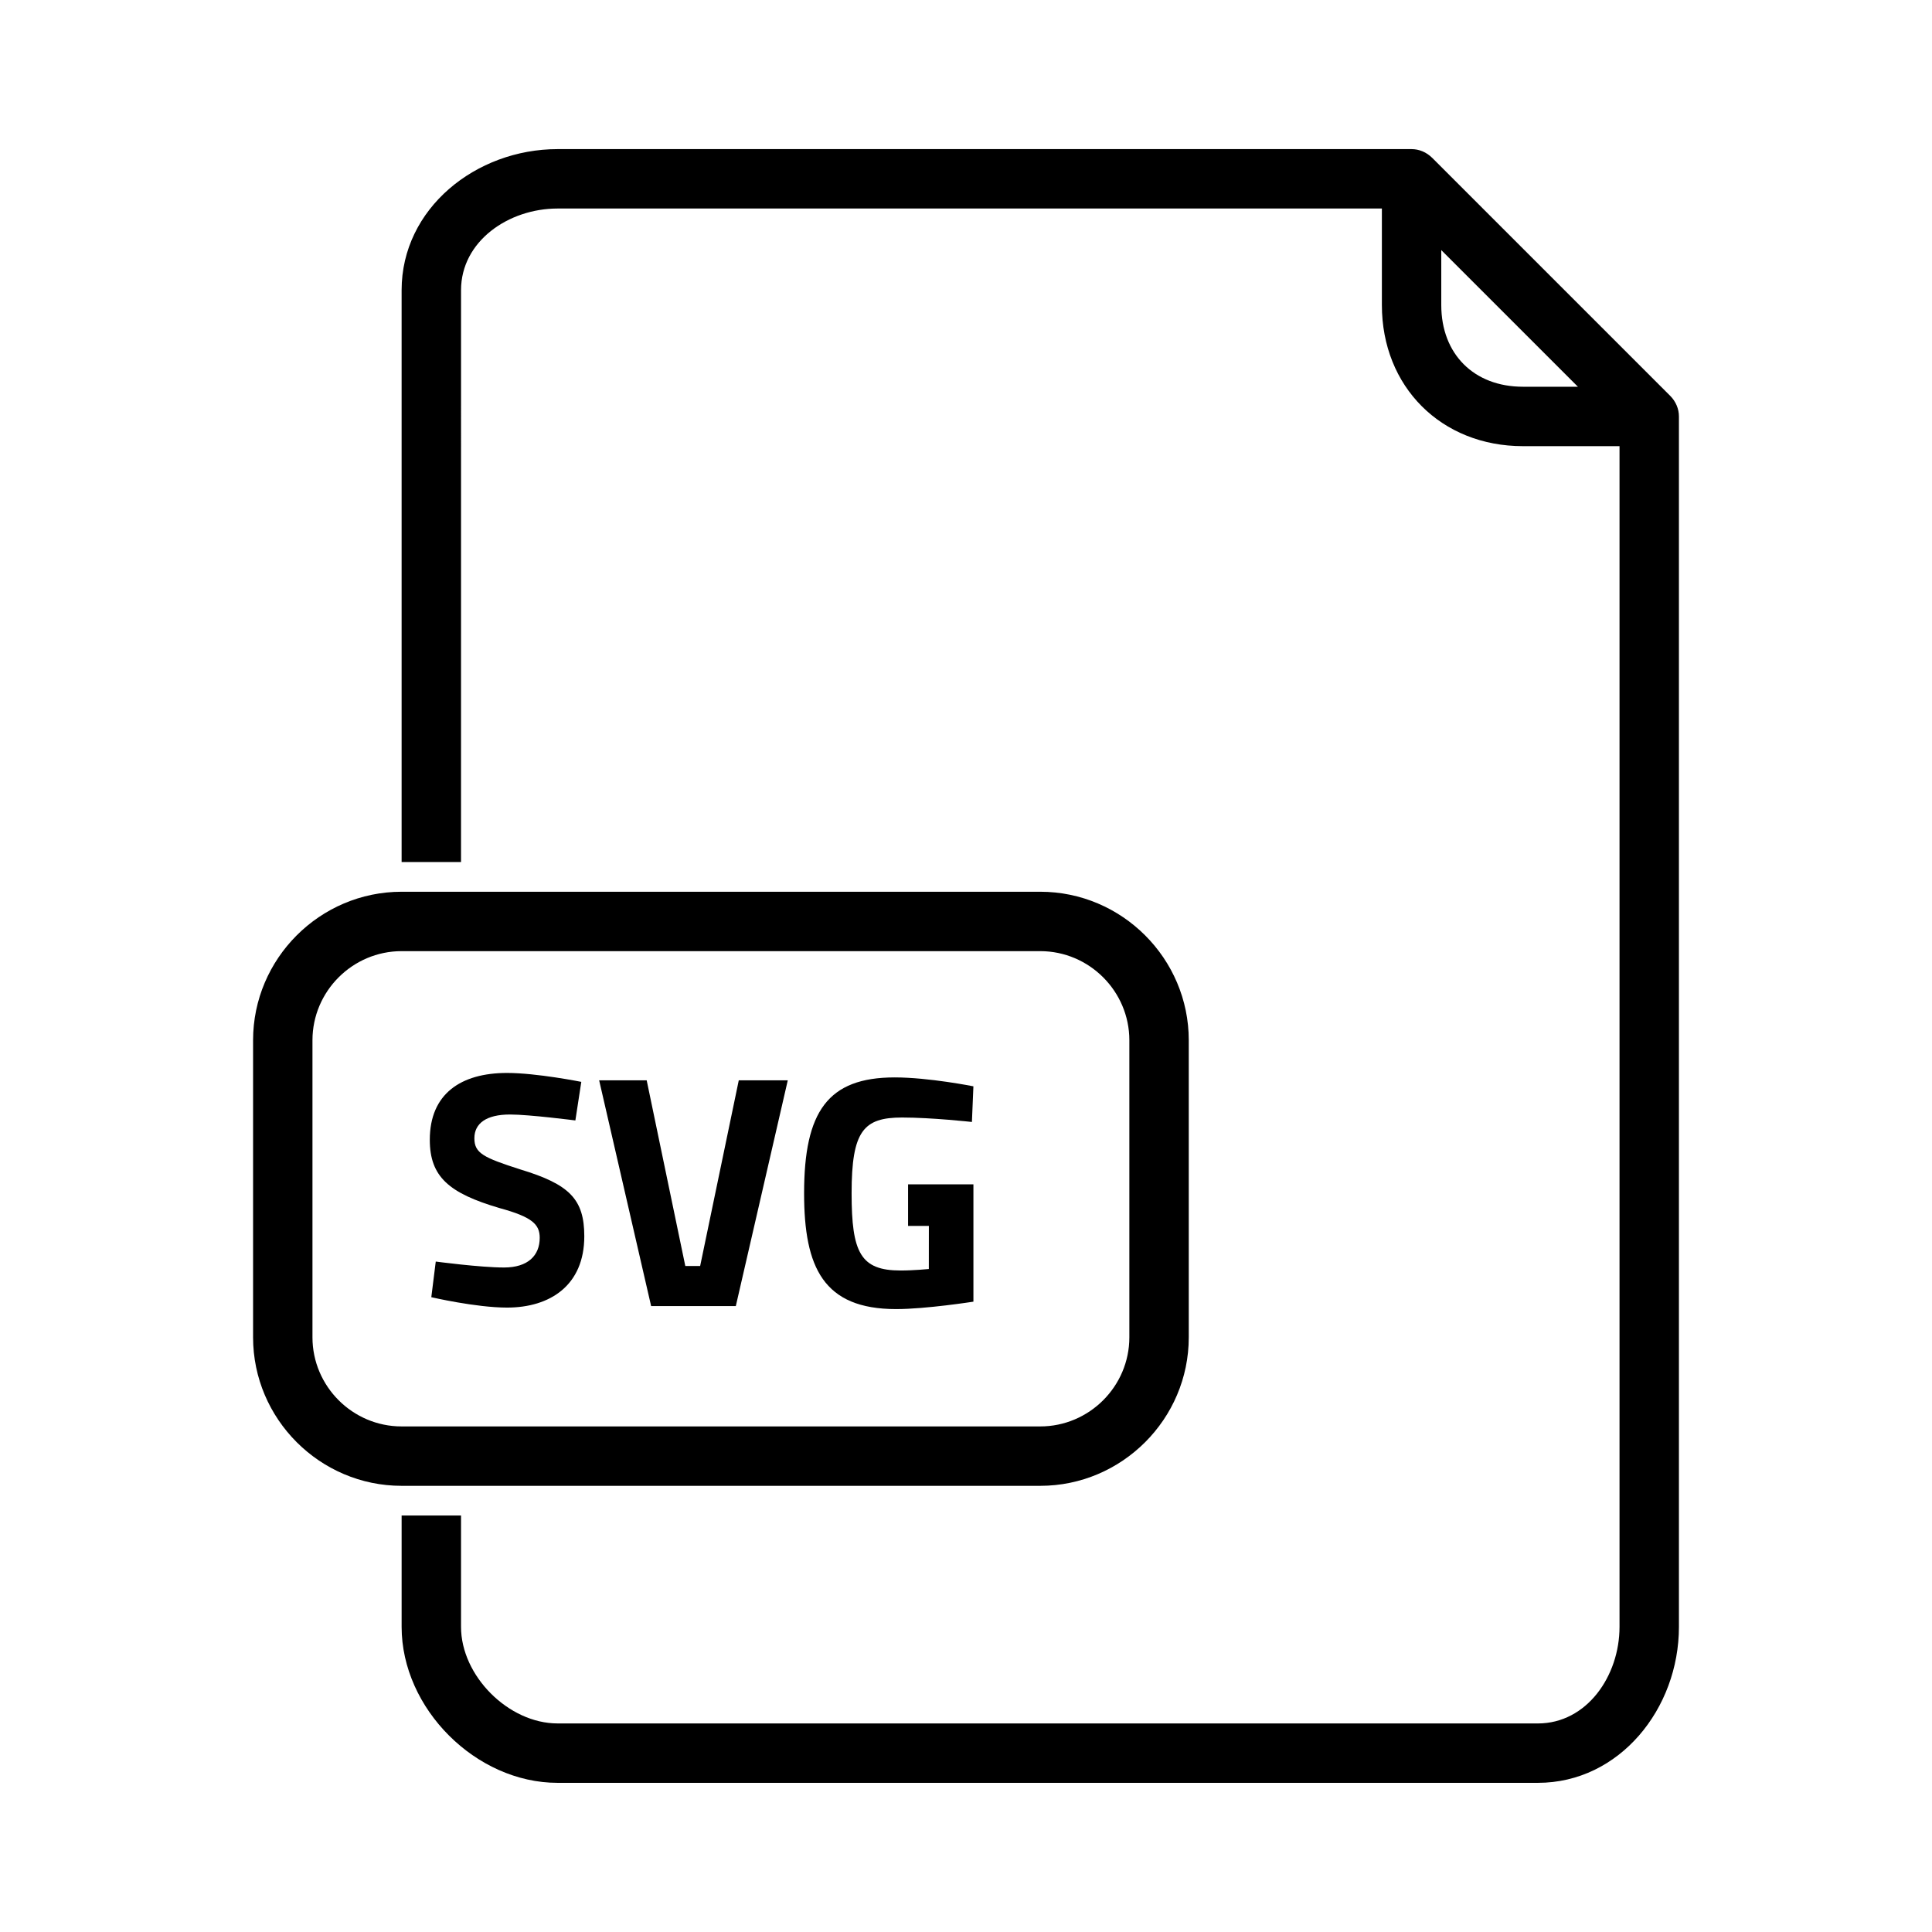 <?xml version="1.0" encoding="UTF-8"?>
<!-- Uploaded to: SVG Repo, www.svgrepo.com, Generator: SVG Repo Mixer Tools -->
<svg fill="#000000" width="800px" height="800px" version="1.1" viewBox="144 144 512 512" xmlns="http://www.w3.org/2000/svg">
 <g>
  <path d="m547.6 246.49c-12.988 0-21.648-8.66-21.648-21.648v-14.562l36.211 36.211zm38.969 2.363-62.977-62.977c-1.574-1.574-3.543-2.359-5.512-2.359h-226.32c-21.648 0-41.328 15.742-41.328 37.391v151.54h15.742l0.004-151.54c0-12.988 12.594-21.648 25.586-21.648h218.45v25.586c0 21.648 15.742 37.391 37.391 37.391h25.586v312.91c0 12.988-8.66 25.586-21.648 25.586l-259.78-0.004c-12.988 0-25.586-12.594-25.586-25.586v-29.52h-15.742v29.52c0 21.648 19.68 41.328 41.328 41.328h259.78c21.648 0 37.391-19.68 37.391-41.328v-320.78c0-1.969-0.785-3.938-2.359-5.512z"/>
  <path d="m443.29 498.4c0 12.988-10.629 23.617-23.617 23.617h-169.25c-12.988 0-23.617-10.629-23.617-23.617v-78.719c0-12.988 10.629-23.617 23.617-23.617h169.25c12.988 0 23.617 10.629 23.617 23.617zm15.746-78.719c0-21.648-17.711-39.359-39.359-39.359h-169.25c-21.648 0-39.359 17.711-39.359 39.359v78.719c0 21.648 17.711 39.359 39.359 39.359h169.25c21.648 0 39.359-17.711 39.359-39.359z"/>
  <path d="m296.48 440.93s-12.203-1.574-17.32-1.574c-6.297 0-9.445 2.363-9.445 6.297 0 3.938 2.363 5.117 12.203 8.266 12.988 3.938 16.926 7.871 16.926 17.711 0 12.988-9.055 18.895-20.469 18.895-8.266 0-20.074-2.754-20.074-2.754l1.18-9.445s11.809 1.574 18.105 1.574c6.297 0 9.445-3.148 9.445-7.871 0-3.543-1.969-5.512-10.629-7.871-13.383-3.938-18.5-8.266-18.5-18.105 0-12.203 8.266-17.711 20.469-17.711 7.871 0 19.68 2.363 19.68 2.363z"/>
  <path d="m352.77 430.3-13.773 59.828h-22.438l-13.777-59.828h12.598l10.234 49.203h3.934l10.234-49.203z"/>
  <path d="m384.65 457.86h17.316v31.094s-12.594 1.969-20.469 1.969c-19.285 0-24.402-11.02-24.402-30.699 0-21.648 6.297-30.699 24.008-30.699 9.055 0 20.859 2.363 20.859 2.363l-0.395 9.445s-10.629-1.18-18.5-1.18c-10.234 0-13.383 3.543-13.383 20.074 0 15.742 2.363 20.469 12.988 20.469 3.543 0 7.477-0.395 7.477-0.395l0.012-11.422h-5.512z"/>
 </g>
</svg>